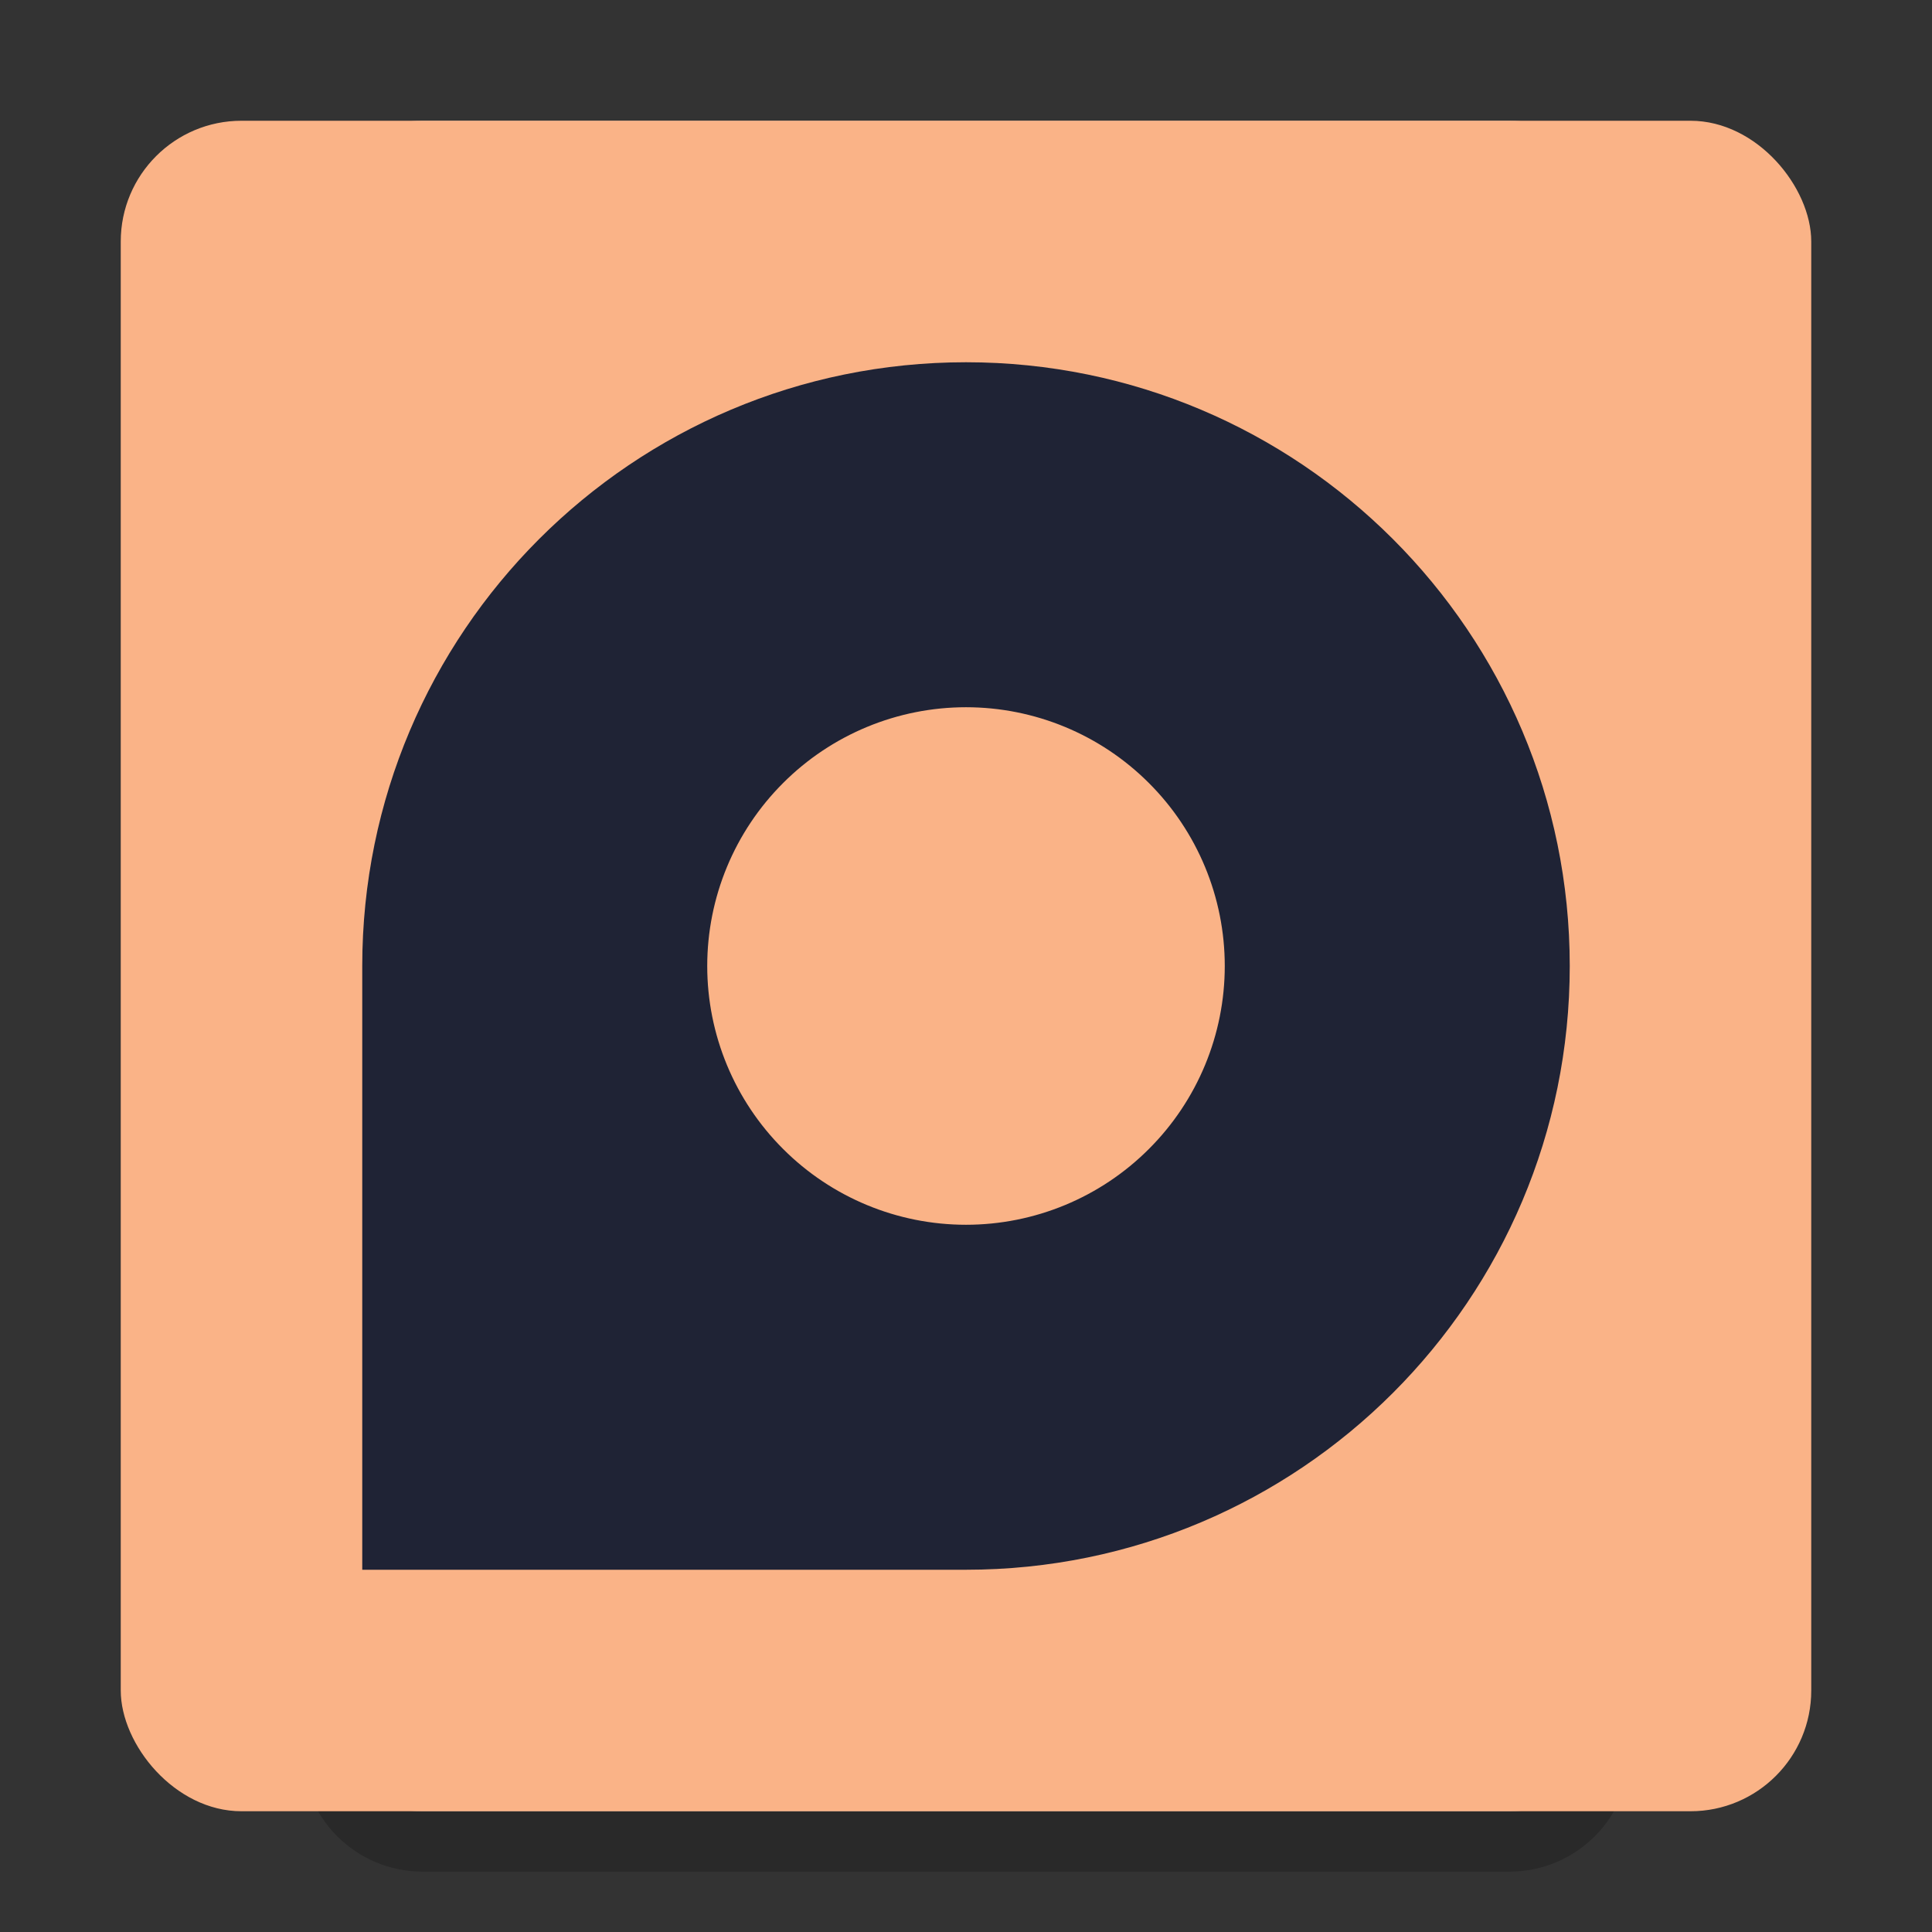 <svg width="32" height="32" viewBox="0 0 32 32" fill="none" xmlns="http://www.w3.org/2000/svg">
<rect x="0" y="0" width="32" height="32" fill="#333333" stroke="none"/>
<path opacity="0.2" d="M27 5V29C27 30.105 26.105 31 25 31H7C5.895 31 5 30.105 5 29V5C5 3.895 5.895 3 7 3H25C26.105 3 27 3.895 27 5Z" fill="black"/>
<path d="M27 4V28C27 29.105 26.105 30 25 30H7C5.895 30 5 29.105 5 28V4C5 2.895 5.895 2 7 2H25C26.105 2 27 2.895 27 4Z" fill="#8E8E8E"/>
<path opacity="0.5" d="M16 6C12.134 6 9 9.134 9 13V20H16C19.866 20 23 16.866 23 13C23 9.134 19.866 6 16 6ZM16 10C16.796 10 17.559 10.316 18.121 10.879C18.684 11.441 19 12.204 19 13C19 13.796 18.684 14.559 18.121 15.121C17.559 15.684 16.796 16 16 16C15.204 16 14.441 15.684 13.879 15.121C13.316 14.559 13 13.796 13 13C13 12.204 13.316 11.441 13.879 10.879C14.441 10.316 15.204 10 16 10V10Z" fill="black"/>
<path opacity="0.2" d="M7 2C5.892 2 5 2.892 5 4V5C5 3.892 5.892 3 7 3H25C26.108 3 27 3.892 27 5V4C27 2.892 26.108 2 25 2H7Z" fill="white"/>
<rect x="2" y="2" width="28" height="28" rx="2" fill="url(#paint0_linear)"/>
<path d="M16 6C10.477 6 6 10.477 6 16V26H16C21.523 26 26 21.523 26 16C26 10.477 21.523 6 16 6ZM16 11.714C17.137 11.714 18.227 12.166 19.03 12.97C19.834 13.773 20.286 14.863 20.286 16C20.286 17.137 19.834 18.227 19.03 19.03C18.227 19.834 17.137 20.286 16 20.286C14.863 20.286 13.773 19.834 12.97 19.03C12.166 18.227 11.714 17.137 11.714 16C11.714 14.863 12.166 13.773 12.97 12.97C13.773 12.166 14.863 11.714 16 11.714V11.714Z" fill="#1f2335"/>
<defs>
<linearGradient id="paint0_linear" x1="-22.25" y1="49" x2="57" y2="-13.75" gradientUnits="userSpaceOnUse">
<stop stop-color="#fab387"/>

<stop offset="0.919" stop-color="#fab387"/>
</linearGradient>
</defs>
</svg>
